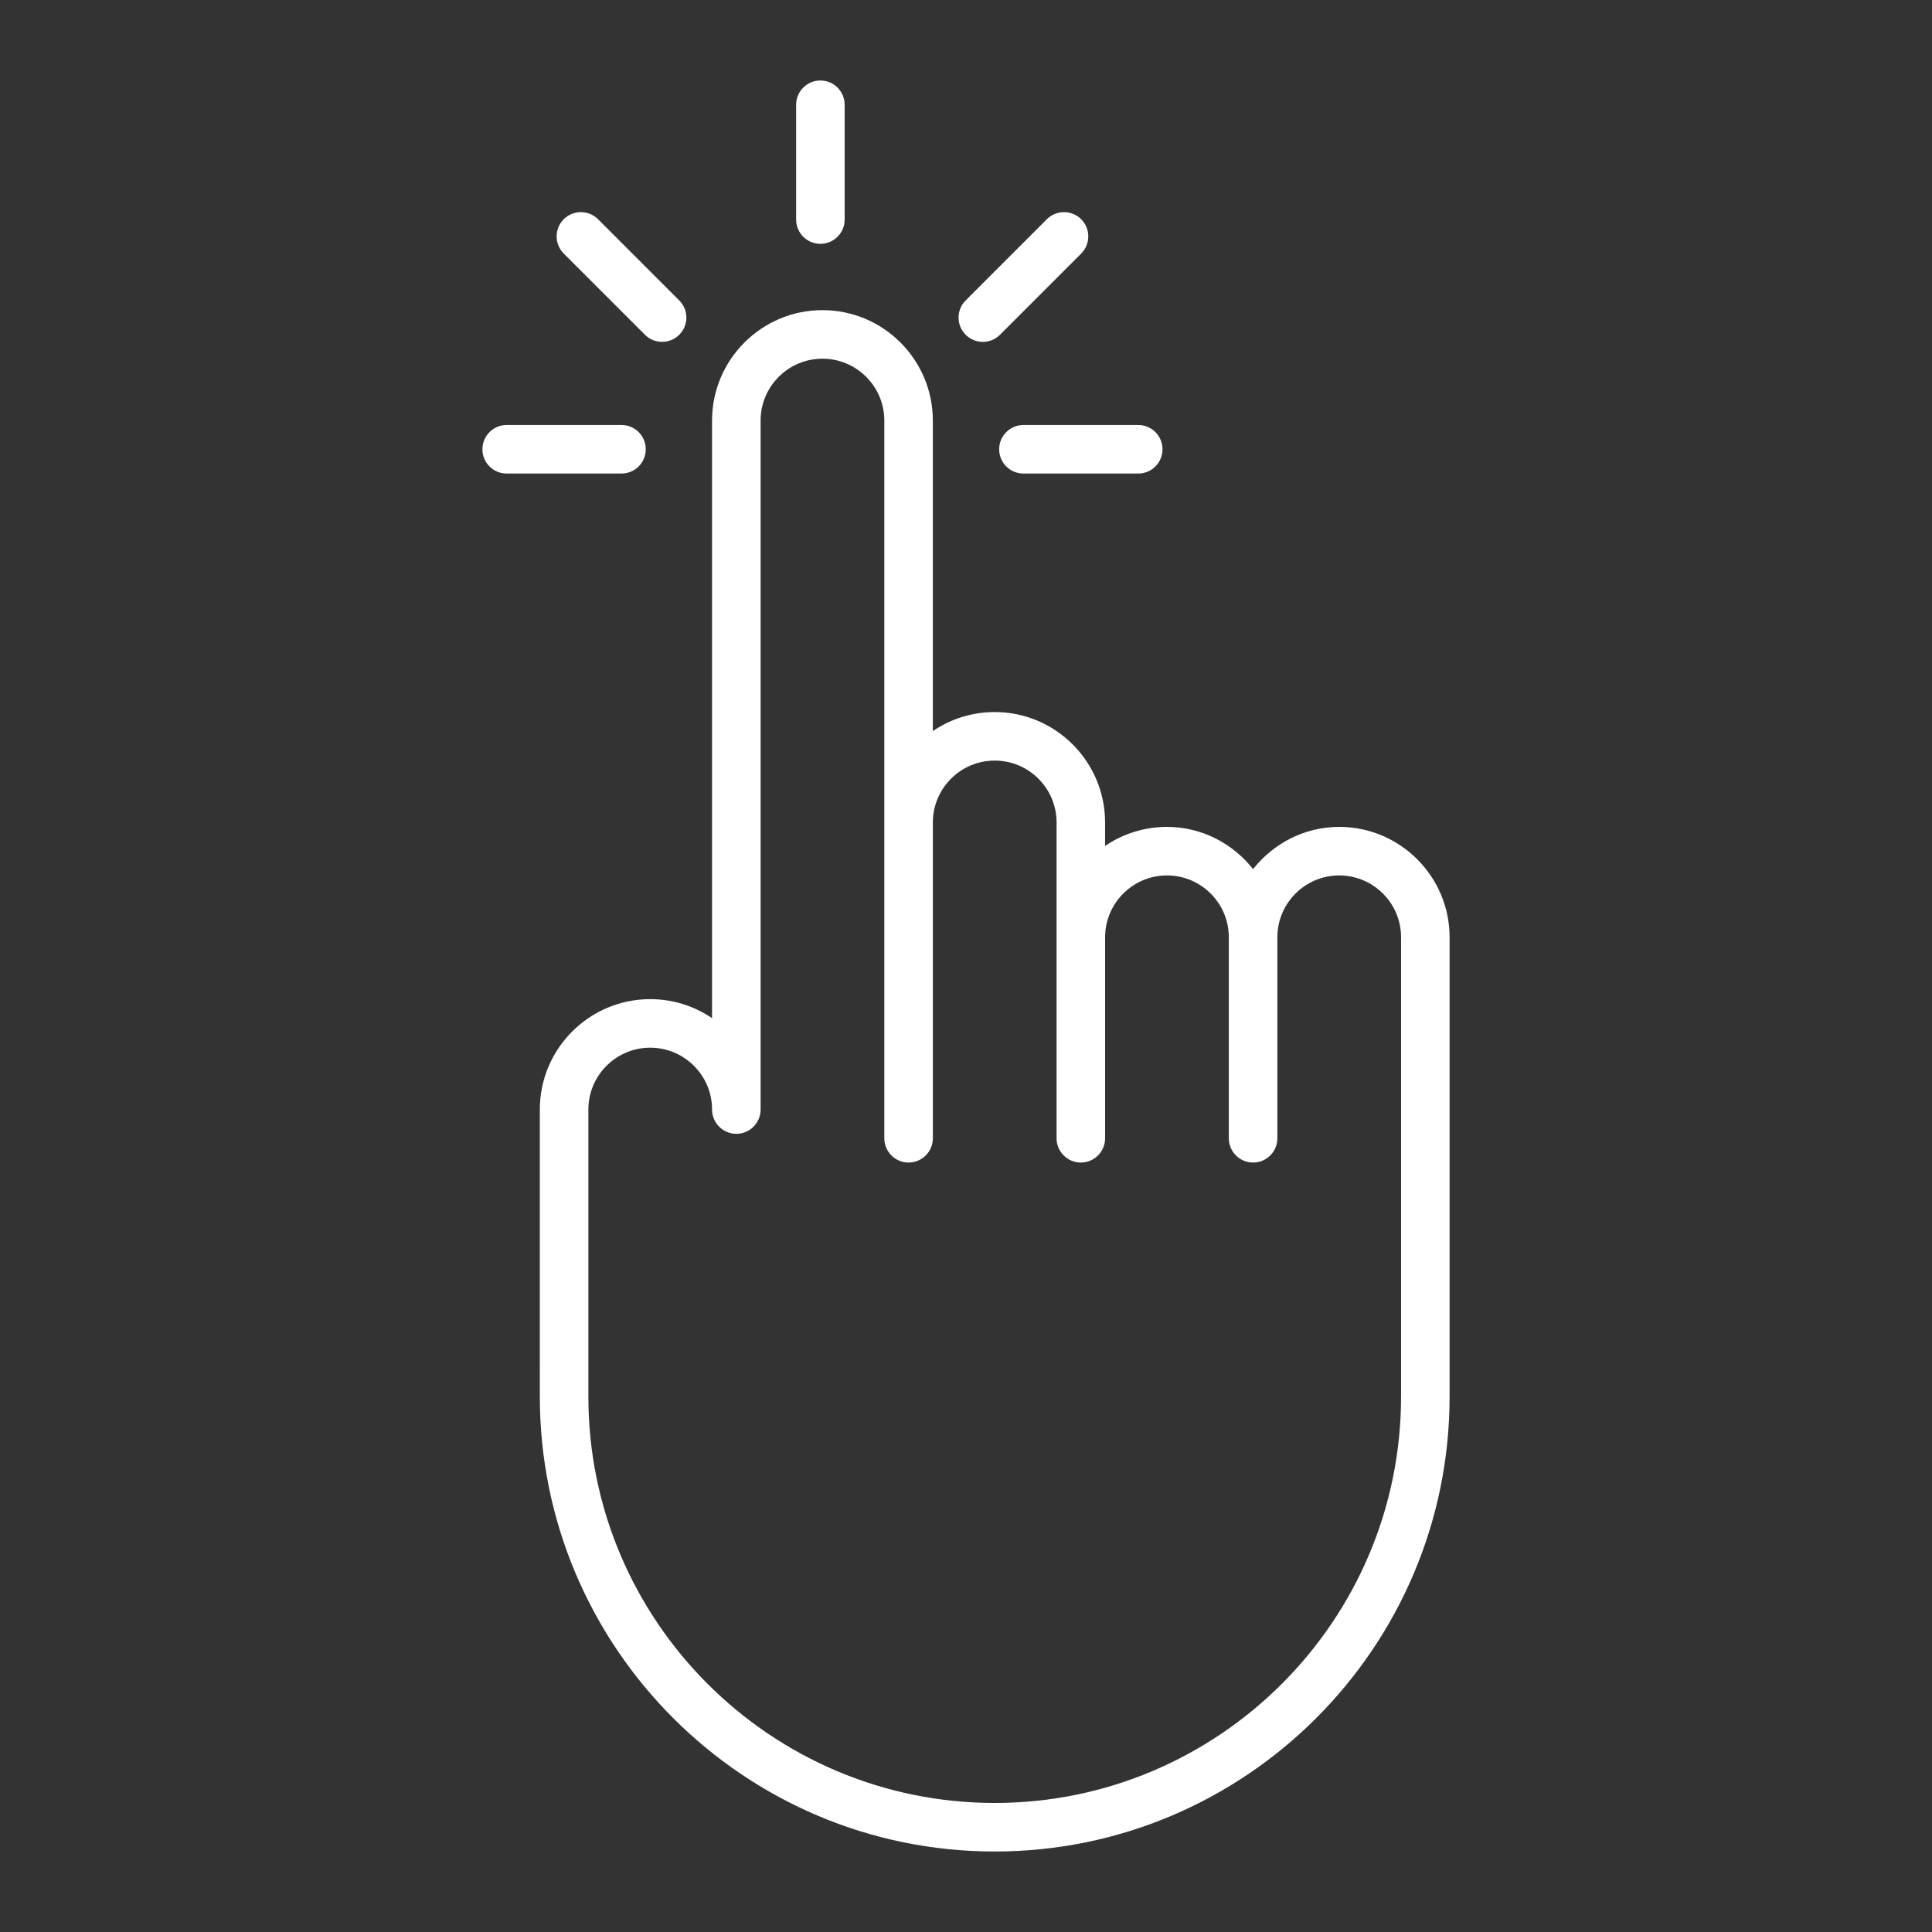 <?xml version="1.0" encoding="UTF-8"?>
<svg id="Ebene_1" xmlns="http://www.w3.org/2000/svg" version="1.1" xmlns:x="http://ns.adobe.com/Extensibility/1.0/" viewBox="0 0 136.063 136.063">
  <rect x="0" y="0" width="136.063" height="136.063" fill="#333333" stroke="none"/>
  <!-- Generator: Adobe Illustrator 29.6.1, SVG Export Plug-In . SVG Version: 2.1.1 Build 9)  -->
  <defs>
    <style>
      .st0 {
        fill: #fff;
      }

      .st1 {
        display: none;
      }

      .st2 {
        fill: #b3b3b3;
      }

      .st3 {
        fill: #cdcccc;
      }
    </style>
  </defs>
  <g id="BG" class="st1">
    <rect class="st2" width="136.063" height="136.063"/>
    <rect class="st3" x="5.669" y="5.669" width="124.724" height="124.724"/>
  </g>
  <g id="Vorlage">
    <g>
      <path class="st0" d="M38.018,98.047v.31c0,17.666,14.371,32.037,32.034,32.037,17.666,0,32.037-14.371,32.037-32.037v-32.347c0-4.287-3.488-7.775-7.774-7.775-2.466,0-4.64,1.176-6.066,2.972-1.426-1.797-3.601-2.972-6.066-2.972-1.612,0-3.112.495-4.356,1.341v-1.655c0-4.285-3.488-7.774-7.775-7.774-1.612,0-3.112.495-4.356,1.34v-21.871c0-4.285-3.488-7.774-7.775-7.774-4.285,0-7.774,3.488-7.774,7.774v42.088c-1.244-.845-2.744-1.338-4.357-1.338-4.285,0-7.773,3.488-7.773,7.775v16.488M98.671,98.357c0,15.779-12.839,28.618-28.618,28.618s-28.616-12.839-28.616-28.618v-20.216c0-2.404,1.953-4.357,4.354-4.357s4.357,1.953,4.357,4.357c0,.944.764,1.709,1.709,1.709.944,0,1.709-.765,1.709-1.709V29.617c0-2.403,1.954-4.356,4.356-4.356,2.402,0,4.357,1.953,4.357,4.356v50.547c0,.944.764,1.709,1.709,1.709.944,0,1.709-.765,1.709-1.709v-22.243c0-2.403,1.954-4.356,4.356-4.356,2.403,0,4.357,1.953,4.357,4.356v22.243c0,.944.764,1.709,1.709,1.709.944,0,1.709-.765,1.709-1.709v-14.154c0-2.404,1.954-4.357,4.356-4.357,2.403,0,4.357,1.953,4.357,4.357v14.154c0,.944.764,1.709,1.709,1.709.945,0,1.709-.765,1.709-1.709v-14.154c0-2.404,1.954-4.357,4.357-4.357,2.402,0,4.356,1.953,4.356,4.357v32.347Z"/>
      <path class="st0" d="M80.162,29.931h-8.086c-.945,0-1.709.764-1.709,1.709,0,.945.764,1.709,1.709,1.709h8.086c.945,0,1.709-.764,1.709-1.709,0-.945-.764-1.709-1.709-1.709"/>
      <path class="st0" d="M43.769,29.931h-8.086c-.945,0-1.709.764-1.709,1.709,0,.945.764,1.709,1.709,1.709h8.086c.945,0,1.709-.764,1.709-1.709,0-.945-.764-1.709-1.709-1.709"/>
      <path class="st0" d="M42.119,15.44c-.667-.667-1.749-.667-2.417,0-.667.667-.667,1.749,0,2.417l5.719,5.718c.334.334.77.5,1.209.5.437,0,.874-.167,1.207-.5.669-.667.669-1.749,0-2.417l-5.718-5.718Z"/>
      <path class="st0" d="M76.143,17.857c.667-.667.667-1.749,0-2.417-.667-.667-1.749-.667-2.417,0l-5.718,5.719c-.667.667-.667,1.749,0,2.416.334.334.772.502,1.209.502.437,0,.875-.168,1.209-.502l5.718-5.718Z"/>
      <path class="st0" d="M57.777,5.669c-.945,0-1.709.764-1.709,1.709v8.085c0,.945.764,1.709,1.709,1.709.945,0,1.709-.764,1.709-1.709V7.378c0-.945-.764-1.709-1.709-1.709"/>
    </g>
  </g>
</svg>